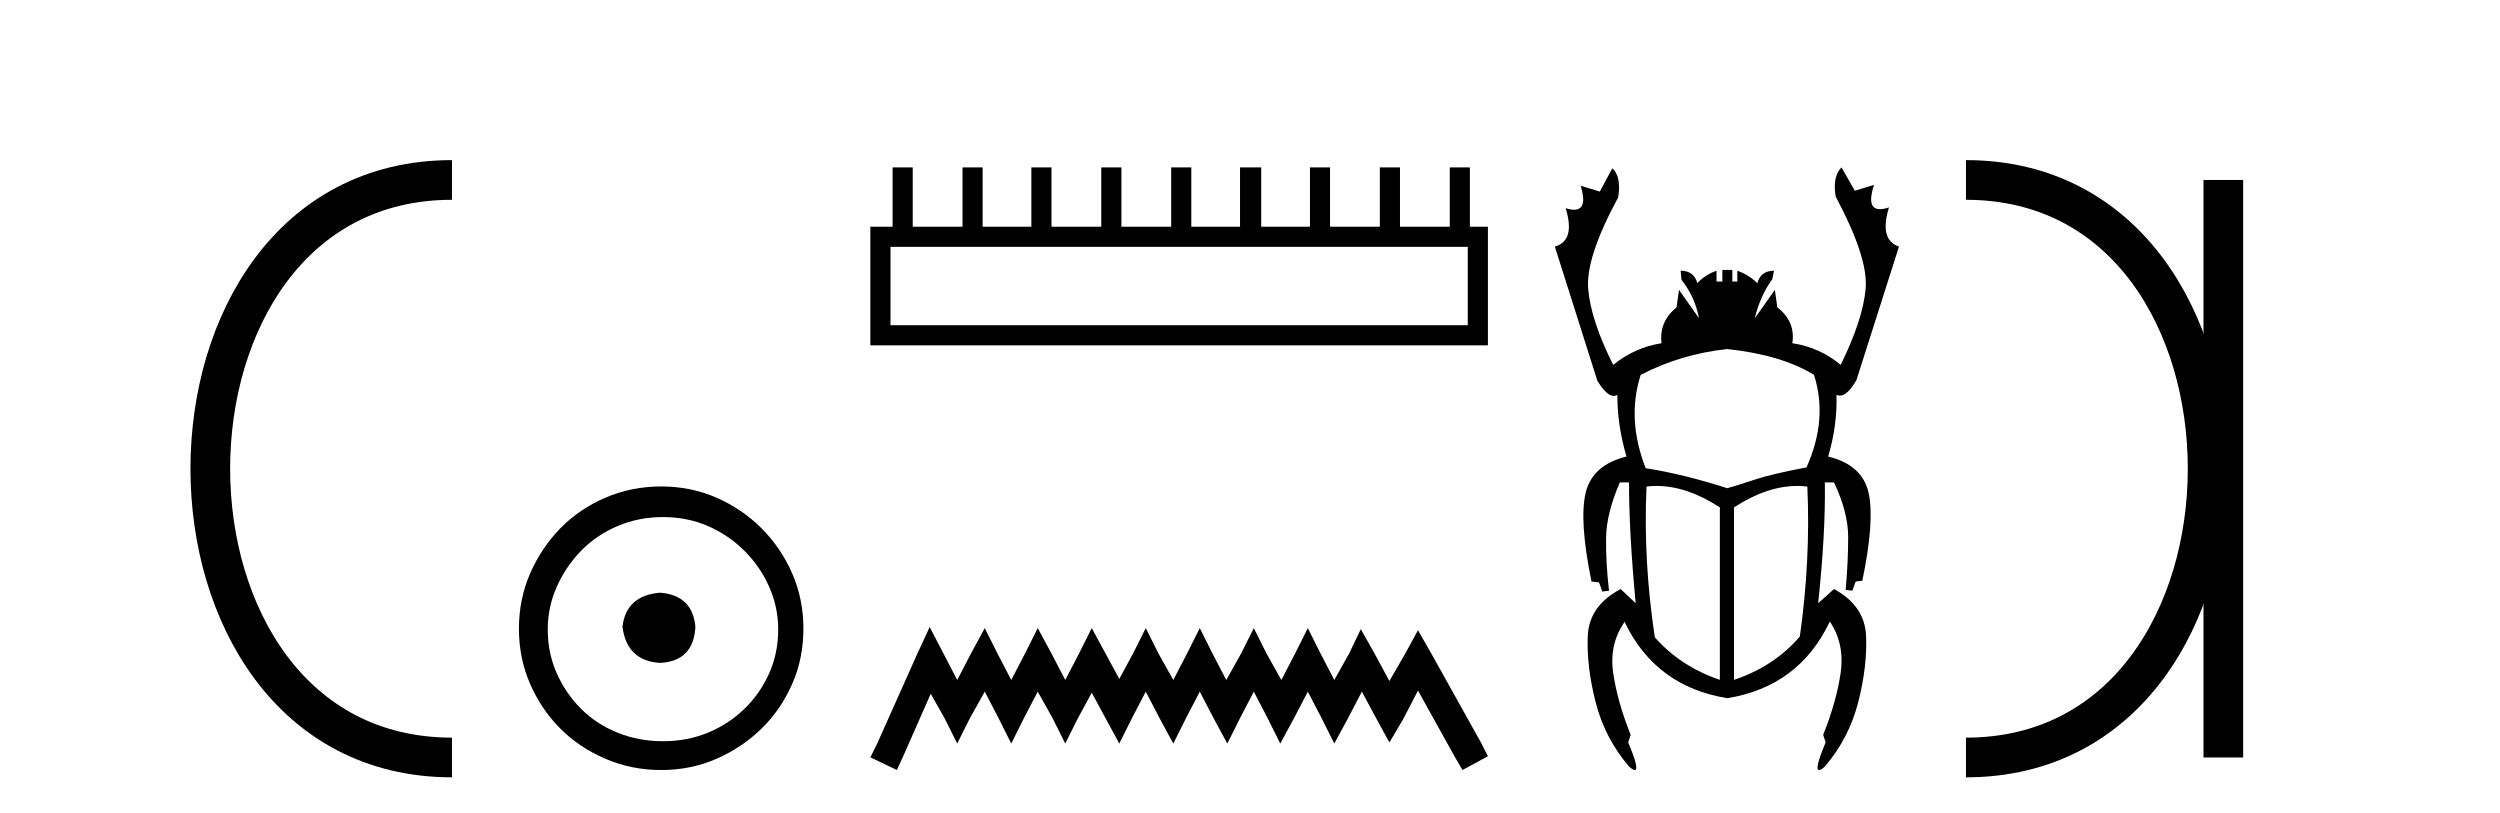 <?xml version='1.0' encoding='UTF-8' standalone='yes'?><svg xmlns='http://www.w3.org/2000/svg' xmlns:xlink='http://www.w3.org/1999/xlink' width='126.0' height='41.0' ><path d='M 22.779 9.07 C 6.539 9.07 6.539 38.177 22.779 38.177 ' style='fill:none;stroke:#000000;stroke-width:2' /><path d='M 22.779 9.07 L 22.779 9.07 ' style='fill:none;stroke:#000000;stroke-width:2' /><path d='M 22.779 38.177 L 22.779 38.177 ' style='fill:none;stroke:#000000;stroke-width:2' /><path d='M 33.277 29.871 C 32.128 29.962 31.493 30.537 31.372 31.595 C 31.523 32.745 32.158 33.35 33.277 33.41 C 34.397 33.35 34.986 32.745 35.047 31.595 C 34.956 30.537 34.366 29.962 33.277 29.871 ZM 33.414 26.06 C 34.23 26.06 34.986 26.211 35.682 26.514 C 36.378 26.816 36.99 27.232 37.52 27.761 C 38.049 28.291 38.465 28.896 38.767 29.576 C 39.07 30.257 39.221 30.975 39.221 31.731 C 39.221 32.518 39.07 33.251 38.767 33.932 C 38.465 34.612 38.049 35.21 37.52 35.724 C 36.99 36.238 36.378 36.639 35.682 36.926 C 34.986 37.214 34.23 37.357 33.414 37.357 C 32.597 37.357 31.833 37.214 31.122 36.926 C 30.412 36.639 29.799 36.238 29.285 35.724 C 28.771 35.21 28.362 34.612 28.06 33.932 C 27.757 33.251 27.606 32.518 27.606 31.731 C 27.606 30.975 27.757 30.257 28.06 29.576 C 28.362 28.896 28.771 28.291 29.285 27.761 C 29.799 27.232 30.412 26.816 31.122 26.514 C 31.833 26.211 32.597 26.06 33.414 26.06 ZM 33.323 24.517 C 32.325 24.517 31.387 24.706 30.51 25.084 C 29.633 25.462 28.876 25.977 28.241 26.627 C 27.606 27.277 27.099 28.034 26.721 28.896 C 26.343 29.758 26.154 30.688 26.154 31.686 C 26.154 32.684 26.343 33.614 26.721 34.476 C 27.099 35.338 27.606 36.087 28.241 36.722 C 28.876 37.357 29.633 37.864 30.51 38.242 C 31.387 38.62 32.325 38.809 33.323 38.809 C 34.321 38.809 35.251 38.62 36.113 38.242 C 36.975 37.864 37.731 37.357 38.382 36.722 C 39.032 36.087 39.546 35.338 39.924 34.476 C 40.303 33.614 40.492 32.684 40.492 31.686 C 40.492 30.688 40.303 29.758 39.924 28.896 C 39.546 28.034 39.032 27.277 38.382 26.627 C 37.731 25.977 36.975 25.462 36.113 25.084 C 35.251 24.706 34.321 24.517 33.323 24.517 Z' style='fill:#000000;stroke:none' /><path d='M 73.975 12.441 L 73.975 16.391 L 44.881 16.391 L 44.881 12.441 ZM 44.987 8.437 L 44.987 11.426 L 43.866 11.426 L 43.866 17.405 L 74.99 17.405 L 74.99 11.426 L 74.082 11.426 L 74.082 8.437 L 73.068 8.437 L 73.068 11.426 L 70.559 11.426 L 70.559 8.437 L 69.544 8.437 L 69.544 11.426 L 67.035 11.426 L 67.035 8.437 L 66.021 8.437 L 66.021 11.426 L 63.565 11.426 L 63.565 8.437 L 62.498 8.437 L 62.498 11.426 L 60.042 11.426 L 60.042 8.437 L 59.028 8.437 L 59.028 11.426 L 56.519 11.426 L 56.519 8.437 L 55.504 8.437 L 55.504 11.426 L 52.995 11.426 L 52.995 8.437 L 51.981 8.437 L 51.981 11.426 L 49.525 11.426 L 49.525 8.437 L 48.511 8.437 L 48.511 11.426 L 46.002 11.426 L 46.002 8.437 Z' style='fill:#000000;stroke:none' /><path d='M 46.856 31.602 L 46.215 32.99 L 44.187 37.528 L 43.866 38.169 L 45.201 38.809 L 45.521 38.115 L 46.909 34.966 L 47.603 36.193 L 48.244 37.475 L 48.885 36.193 L 49.632 34.859 L 50.326 36.193 L 50.967 37.475 L 51.607 36.193 L 52.301 34.859 L 53.049 36.193 L 53.689 37.475 L 54.33 36.193 L 55.024 34.912 L 55.718 36.193 L 56.412 37.475 L 57.052 36.193 L 57.746 34.859 L 58.44 36.193 L 59.134 37.475 L 59.775 36.193 L 60.469 34.859 L 61.163 36.193 L 61.857 37.475 L 62.498 36.193 L 63.192 34.859 L 63.886 36.193 L 64.526 37.475 L 65.22 36.193 L 65.914 34.859 L 66.608 36.193 L 67.249 37.475 L 67.943 36.193 L 68.637 34.859 L 69.384 36.247 L 70.025 37.421 L 70.719 36.247 L 71.466 34.805 L 73.335 38.169 L 73.708 38.809 L 74.99 38.115 L 74.669 37.475 L 72.107 32.884 L 71.466 31.763 L 70.826 32.937 L 70.025 34.325 L 69.278 32.937 L 68.584 31.709 L 67.996 32.937 L 67.249 34.272 L 66.555 32.937 L 65.914 31.656 L 65.274 32.937 L 64.58 34.272 L 63.832 32.937 L 63.192 31.656 L 62.551 32.937 L 61.804 34.272 L 61.11 32.937 L 60.469 31.656 L 59.828 32.937 L 59.134 34.272 L 58.387 32.937 L 57.746 31.656 L 57.106 32.937 L 56.412 34.218 L 55.718 32.937 L 55.024 31.656 L 54.383 32.937 L 53.689 34.272 L 52.995 32.937 L 52.301 31.656 L 51.661 32.937 L 50.967 34.272 L 50.273 32.937 L 49.632 31.656 L 48.938 32.937 L 48.244 34.272 L 47.55 32.937 L 46.856 31.602 Z' style='fill:#000000;stroke:none' /><path d='M 87.058 17.592 Q 89.788 17.886 91.426 18.894 Q 92.14 21.12 91.048 23.556 Q 89.284 23.892 88.465 24.165 Q 87.646 24.438 87.058 24.606 Q 84.832 23.892 82.942 23.598 Q 81.976 21.12 82.69 18.894 Q 84.706 17.844 87.058 17.592 ZM 83.492 24.492 Q 85.024 24.492 86.68 25.572 L 86.68 34.265 Q 84.706 33.593 83.404 32.123 Q 82.816 28.26 82.984 24.522 Q 83.236 24.492 83.492 24.492 ZM 90.582 24.492 Q 90.838 24.492 91.09 24.522 Q 91.258 28.218 90.712 32.081 Q 89.41 33.593 87.394 34.265 L 87.394 25.572 Q 89.05 24.492 90.582 24.492 ZM 92.812 8.437 Q 92.35 8.899 92.518 9.907 Q 94.156 12.973 94.03 14.526 Q 93.904 16.08 92.77 18.39 Q 91.72 17.508 90.334 17.298 Q 90.502 16.206 89.578 15.492 L 89.452 14.61 L 88.444 16.038 Q 88.696 14.946 89.326 14.064 L 89.41 13.645 Q 88.738 13.645 88.57 14.274 Q 88.15 13.854 87.562 13.645 L 87.562 14.19 L 87.31 14.19 L 87.31 13.603 L 86.806 13.603 L 86.806 14.19 L 86.512 14.19 L 86.512 13.645 Q 85.924 13.854 85.546 14.274 Q 85.378 13.645 84.706 13.645 L 84.748 14.106 Q 85.42 14.946 85.63 16.038 L 84.622 14.61 L 84.496 15.492 Q 83.614 16.206 83.74 17.298 Q 82.396 17.508 81.304 18.39 Q 80.17 16.122 80.044 14.547 Q 79.918 12.973 81.556 9.949 Q 81.724 8.899 81.262 8.479 L 80.632 9.655 L 79.666 9.361 L 79.666 9.361 Q 80.036 10.57 79.33 10.57 Q 79.154 10.57 78.91 10.495 L 78.91 10.495 Q 79.414 12.133 78.364 12.427 L 80.506 19.188 Q 80.973 19.954 81.333 19.954 Q 81.427 19.954 81.514 19.902 Q 81.514 21.456 81.976 23.01 Q 80.254 23.43 79.918 24.837 Q 79.582 26.244 80.212 29.31 L 80.59 29.352 L 80.758 29.814 L 81.094 29.772 Q 80.926 28.302 80.947 27.084 Q 80.968 25.866 81.64 24.312 L 82.102 24.312 Q 82.102 26.832 82.438 30.402 L 81.682 29.688 Q 80.086 30.528 80.023 32.06 Q 79.96 33.593 80.422 35.399 Q 80.884 37.205 82.102 38.633 Q 82.3 38.809 82.392 38.809 Q 82.649 38.809 82.06 37.415 L 82.186 37.037 Q 81.514 35.357 81.304 33.908 Q 81.094 32.459 81.892 31.325 L 81.892 31.367 Q 83.446 34.601 87.058 35.189 Q 90.67 34.601 92.224 31.325 Q 92.98 32.459 92.77 33.908 Q 92.56 35.357 91.888 37.037 L 92.014 37.415 Q 91.425 38.809 91.682 38.809 Q 91.773 38.809 91.972 38.633 Q 93.19 37.205 93.652 35.399 Q 94.114 33.593 94.051 32.06 Q 93.988 30.528 92.434 29.688 L 91.636 30.402 Q 92.014 26.832 91.972 24.312 L 92.434 24.312 Q 93.148 25.824 93.148 27.063 Q 93.148 28.302 93.022 29.73 L 93.358 29.772 L 93.526 29.31 L 93.862 29.268 Q 94.491 26.244 94.177 24.837 Q 93.862 23.43 92.14 23.01 Q 92.602 21.456 92.56 19.902 L 92.56 19.902 Q 92.642 19.94 92.727 19.94 Q 93.119 19.94 93.568 19.146 L 95.709 12.427 Q 94.701 12.091 95.205 10.453 L 95.205 10.453 Q 94.937 10.542 94.749 10.542 Q 94.053 10.542 94.449 9.319 L 94.449 9.319 L 93.484 9.613 L 92.812 8.437 Z' style='fill:#000000;stroke:none' /><path d='M 99.084 9.07 L 99.084 9.07 ' style='fill:none;stroke:#000000;stroke-width:2' /><path d='M 99.084 38.177 L 99.084 38.177 ' style='fill:none;stroke:#000000;stroke-width:2' /><path d='M 112.056 9.07 L 112.056 38.177 ' style='fill:none;stroke:#000000;stroke-width:2' /><path d='M 99.084 9.07 C 115.325 9.07 115.325 38.177 99.084 38.177 ' style='fill:none;stroke:#000000;stroke-width:2' /></svg>
